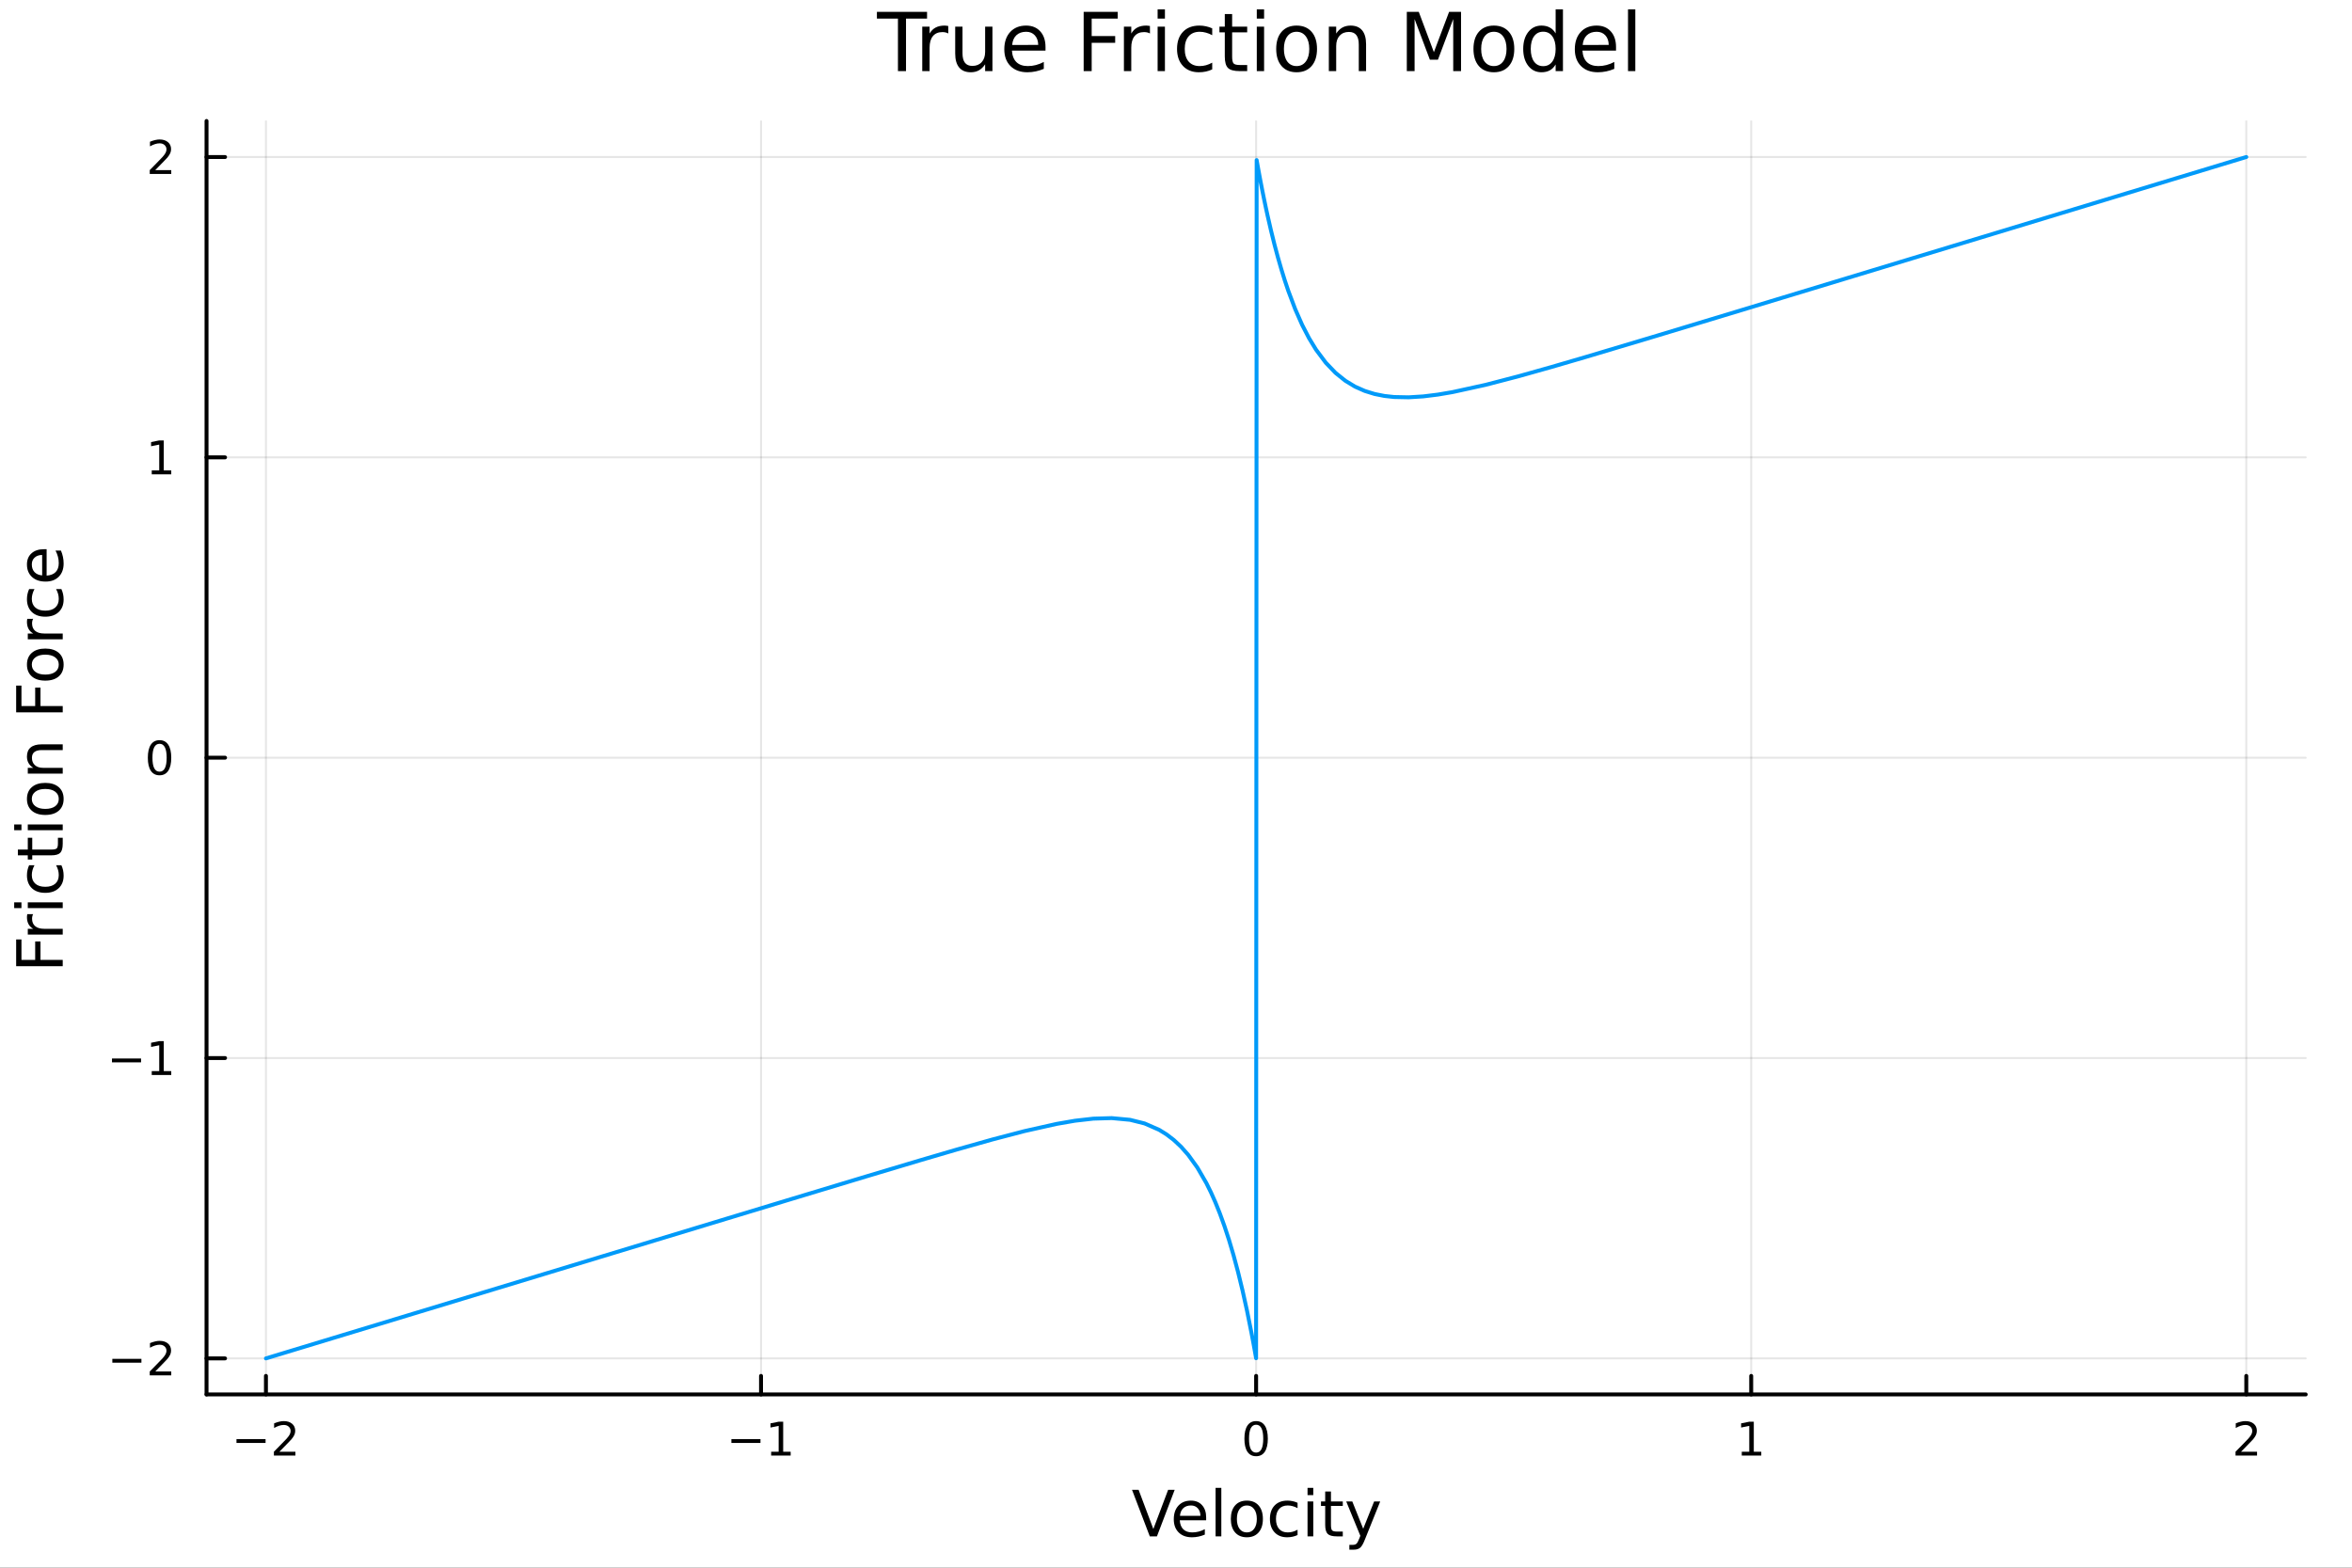 <?xml version="1.0" encoding="utf-8"?>
<svg xmlns="http://www.w3.org/2000/svg" xmlns:xlink="http://www.w3.org/1999/xlink" width="600" height="400" viewBox="0 0 2400 1600">
<rect x="0" y="0" width="2400" height="1600" fill="#333333" stroke="none"/>
<defs>
  <clipPath id="clip500">
    <rect x="0" y="0" width="2400" height="1600"/>
  </clipPath>
</defs>
<path clip-path="url(#clip500)" d="M0 1600 L2400 1600 L2400 0 L0 0  Z" fill="#ffffff" fill-rule="evenodd" fill-opacity="1"/>
<defs>
  <clipPath id="clip501">
    <rect x="480" y="0" width="1681" height="1600"/>
  </clipPath>
</defs>
<path clip-path="url(#clip500)" d="M210.746 1423.18 L2352.76 1423.18 L2352.76 123.472 L210.746 123.472  Z" fill="#ffffff" fill-rule="evenodd" fill-opacity="1"/>
<defs>
  <clipPath id="clip502">
    <rect x="210" y="123" width="2143" height="1301"/>
  </clipPath>
</defs>
<polyline clip-path="url(#clip502)" style="stroke:#000000; stroke-linecap:round; stroke-linejoin:round; stroke-width:2; stroke-opacity:0.1; fill:none" points="271.369,1423.18 271.369,123.472 "/>
<polyline clip-path="url(#clip502)" style="stroke:#000000; stroke-linecap:round; stroke-linejoin:round; stroke-width:2; stroke-opacity:0.1; fill:none" points="776.56,1423.18 776.56,123.472 "/>
<polyline clip-path="url(#clip502)" style="stroke:#000000; stroke-linecap:round; stroke-linejoin:round; stroke-width:2; stroke-opacity:0.1; fill:none" points="1281.75,1423.18 1281.75,123.472 "/>
<polyline clip-path="url(#clip502)" style="stroke:#000000; stroke-linecap:round; stroke-linejoin:round; stroke-width:2; stroke-opacity:0.1; fill:none" points="1786.94,1423.18 1786.94,123.472 "/>
<polyline clip-path="url(#clip502)" style="stroke:#000000; stroke-linecap:round; stroke-linejoin:round; stroke-width:2; stroke-opacity:0.1; fill:none" points="2292.13,1423.18 2292.13,123.472 "/>
<polyline clip-path="url(#clip502)" style="stroke:#000000; stroke-linecap:round; stroke-linejoin:round; stroke-width:2; stroke-opacity:0.1; fill:none" points="210.746,1386.4 2352.76,1386.4 "/>
<polyline clip-path="url(#clip502)" style="stroke:#000000; stroke-linecap:round; stroke-linejoin:round; stroke-width:2; stroke-opacity:0.1; fill:none" points="210.746,1079.86 2352.76,1079.86 "/>
<polyline clip-path="url(#clip502)" style="stroke:#000000; stroke-linecap:round; stroke-linejoin:round; stroke-width:2; stroke-opacity:0.1; fill:none" points="210.746,773.326 2352.76,773.326 "/>
<polyline clip-path="url(#clip502)" style="stroke:#000000; stroke-linecap:round; stroke-linejoin:round; stroke-width:2; stroke-opacity:0.1; fill:none" points="210.746,466.791 2352.76,466.791 "/>
<polyline clip-path="url(#clip502)" style="stroke:#000000; stroke-linecap:round; stroke-linejoin:round; stroke-width:2; stroke-opacity:0.1; fill:none" points="210.746,160.256 2352.76,160.256 "/>
<polyline clip-path="url(#clip500)" style="stroke:#000000; stroke-linecap:round; stroke-linejoin:round; stroke-width:4; stroke-opacity:1; fill:none" points="210.746,1423.18 2352.76,1423.18 "/>
<polyline clip-path="url(#clip500)" style="stroke:#000000; stroke-linecap:round; stroke-linejoin:round; stroke-width:4; stroke-opacity:1; fill:none" points="271.369,1423.18 271.369,1404.28 "/>
<polyline clip-path="url(#clip500)" style="stroke:#000000; stroke-linecap:round; stroke-linejoin:round; stroke-width:4; stroke-opacity:1; fill:none" points="776.56,1423.18 776.56,1404.28 "/>
<polyline clip-path="url(#clip500)" style="stroke:#000000; stroke-linecap:round; stroke-linejoin:round; stroke-width:4; stroke-opacity:1; fill:none" points="1281.75,1423.18 1281.75,1404.28 "/>
<polyline clip-path="url(#clip500)" style="stroke:#000000; stroke-linecap:round; stroke-linejoin:round; stroke-width:4; stroke-opacity:1; fill:none" points="1786.94,1423.18 1786.94,1404.28 "/>
<polyline clip-path="url(#clip500)" style="stroke:#000000; stroke-linecap:round; stroke-linejoin:round; stroke-width:4; stroke-opacity:1; fill:none" points="2292.13,1423.18 2292.13,1404.28 "/>
<path clip-path="url(#clip500)" d="M241.311 1468.75 L270.987 1468.75 L270.987 1472.69 L241.311 1472.69 L241.311 1468.75 Z" fill="#000000" fill-rule="nonzero" fill-opacity="1" /><path clip-path="url(#clip500)" d="M285.107 1481.64 L301.427 1481.64 L301.427 1485.58 L279.482 1485.58 L279.482 1481.64 Q282.144 1478.89 286.728 1474.26 Q291.334 1469.61 292.515 1468.27 Q294.76 1465.74 295.64 1464.01 Q296.542 1462.25 296.542 1460.56 Q296.542 1457.8 294.598 1456.07 Q292.677 1454.33 289.575 1454.33 Q287.376 1454.33 284.922 1455.09 Q282.491 1455.86 279.714 1457.41 L279.714 1452.69 Q282.538 1451.55 284.991 1450.97 Q287.445 1450.39 289.482 1450.39 Q294.853 1450.39 298.047 1453.08 Q301.241 1455.77 301.241 1460.26 Q301.241 1462.39 300.431 1464.31 Q299.644 1466.2 297.538 1468.8 Q296.959 1469.47 293.857 1472.69 Q290.755 1475.88 285.107 1481.64 Z" fill="#000000" fill-rule="nonzero" fill-opacity="1" /><path clip-path="url(#clip500)" d="M746.317 1468.75 L775.993 1468.75 L775.993 1472.69 L746.317 1472.69 L746.317 1468.75 Z" fill="#000000" fill-rule="nonzero" fill-opacity="1" /><path clip-path="url(#clip500)" d="M786.895 1481.64 L794.534 1481.64 L794.534 1455.28 L786.224 1456.95 L786.224 1452.69 L794.488 1451.02 L799.164 1451.02 L799.164 1481.64 L806.803 1481.64 L806.803 1485.58 L786.895 1485.58 L786.895 1481.64 Z" fill="#000000" fill-rule="nonzero" fill-opacity="1" /><path clip-path="url(#clip500)" d="M1281.75 1454.1 Q1278.14 1454.1 1276.31 1457.66 Q1274.51 1461.2 1274.51 1468.33 Q1274.51 1475.44 1276.31 1479.01 Q1278.14 1482.55 1281.75 1482.55 Q1285.39 1482.55 1287.19 1479.01 Q1289.02 1475.44 1289.02 1468.33 Q1289.02 1461.2 1287.19 1457.66 Q1285.39 1454.1 1281.75 1454.1 M1281.75 1450.39 Q1287.56 1450.39 1290.62 1455 Q1293.7 1459.58 1293.7 1468.33 Q1293.7 1477.06 1290.62 1481.67 Q1287.56 1486.25 1281.75 1486.25 Q1275.94 1486.25 1272.86 1481.67 Q1269.81 1477.06 1269.81 1468.33 Q1269.81 1459.58 1272.86 1455 Q1275.94 1450.39 1281.75 1450.39 Z" fill="#000000" fill-rule="nonzero" fill-opacity="1" /><path clip-path="url(#clip500)" d="M1777.32 1481.64 L1784.96 1481.64 L1784.96 1455.28 L1776.65 1456.95 L1776.65 1452.69 L1784.92 1451.02 L1789.59 1451.02 L1789.59 1481.64 L1797.23 1481.64 L1797.23 1485.58 L1777.32 1485.58 L1777.32 1481.64 Z" fill="#000000" fill-rule="nonzero" fill-opacity="1" /><path clip-path="url(#clip500)" d="M2286.79 1481.64 L2303.11 1481.64 L2303.11 1485.58 L2281.16 1485.58 L2281.16 1481.64 Q2283.82 1478.89 2288.41 1474.26 Q2293.01 1469.61 2294.19 1468.27 Q2296.44 1465.74 2297.32 1464.01 Q2298.22 1462.25 2298.22 1460.56 Q2298.22 1457.8 2296.28 1456.07 Q2294.36 1454.33 2291.25 1454.33 Q2289.05 1454.33 2286.6 1455.09 Q2284.17 1455.86 2281.39 1457.41 L2281.39 1452.69 Q2284.22 1451.55 2286.67 1450.97 Q2289.12 1450.39 2291.16 1450.39 Q2296.53 1450.39 2299.73 1453.08 Q2302.92 1455.77 2302.92 1460.26 Q2302.92 1462.39 2302.11 1464.31 Q2301.32 1466.2 2299.22 1468.8 Q2298.64 1469.47 2295.54 1472.69 Q2292.43 1475.88 2286.79 1481.64 Z" fill="#000000" fill-rule="nonzero" fill-opacity="1" /><path clip-path="url(#clip500)" d="M1173.26 1568.04 L1155.12 1520.52 L1161.84 1520.52 L1176.89 1560.53 L1191.98 1520.52 L1198.66 1520.52 L1180.55 1568.04 L1173.26 1568.04 Z" fill="#000000" fill-rule="nonzero" fill-opacity="1" /><path clip-path="url(#clip500)" d="M1230.78 1548.76 L1230.78 1551.62 L1203.85 1551.62 Q1204.23 1557.67 1207.48 1560.85 Q1210.76 1564 1216.58 1564 Q1219.96 1564 1223.11 1563.17 Q1226.29 1562.35 1229.41 1560.69 L1229.41 1566.23 Q1226.26 1567.57 1222.95 1568.27 Q1219.64 1568.97 1216.23 1568.97 Q1207.7 1568.97 1202.7 1564 Q1197.74 1559.04 1197.74 1550.57 Q1197.74 1541.82 1202.45 1536.69 Q1207.19 1531.54 1215.21 1531.54 Q1222.41 1531.54 1226.58 1536.18 Q1230.78 1540.8 1230.78 1548.76 M1224.92 1547.04 Q1224.86 1542.23 1222.22 1539.37 Q1219.61 1536.5 1215.28 1536.5 Q1210.38 1536.5 1207.42 1539.27 Q1204.49 1542.04 1204.04 1547.07 L1224.92 1547.04 Z" fill="#000000" fill-rule="nonzero" fill-opacity="1" /><path clip-path="url(#clip500)" d="M1240.39 1518.52 L1246.25 1518.52 L1246.25 1568.04 L1240.39 1568.04 L1240.39 1518.52 Z" fill="#000000" fill-rule="nonzero" fill-opacity="1" /><path clip-path="url(#clip500)" d="M1272.31 1536.5 Q1267.6 1536.5 1264.87 1540.19 Q1262.13 1543.85 1262.13 1550.25 Q1262.13 1556.65 1264.83 1560.34 Q1267.57 1564 1272.31 1564 Q1276.99 1564 1279.73 1560.31 Q1282.47 1556.62 1282.47 1550.25 Q1282.47 1543.92 1279.73 1540.23 Q1276.99 1536.5 1272.31 1536.5 M1272.31 1531.54 Q1279.95 1531.54 1284.31 1536.5 Q1288.67 1541.47 1288.67 1550.25 Q1288.67 1559 1284.31 1564 Q1279.95 1568.97 1272.31 1568.97 Q1264.64 1568.97 1260.28 1564 Q1255.95 1559 1255.95 1550.25 Q1255.95 1541.47 1260.28 1536.5 Q1264.64 1531.54 1272.31 1531.54 Z" fill="#000000" fill-rule="nonzero" fill-opacity="1" /><path clip-path="url(#clip500)" d="M1324.04 1533.76 L1324.04 1539.24 Q1321.55 1537.87 1319.04 1537.2 Q1316.56 1536.5 1314.01 1536.5 Q1308.31 1536.5 1305.16 1540.13 Q1302.01 1543.73 1302.01 1550.25 Q1302.01 1556.78 1305.16 1560.4 Q1308.31 1564 1314.01 1564 Q1316.56 1564 1319.04 1563.33 Q1321.55 1562.63 1324.04 1561.26 L1324.04 1566.68 Q1321.58 1567.82 1318.94 1568.39 Q1316.33 1568.97 1313.37 1568.97 Q1305.32 1568.97 1300.58 1563.91 Q1295.84 1558.85 1295.84 1550.25 Q1295.84 1541.53 1300.61 1536.53 Q1305.42 1531.54 1313.75 1531.54 Q1316.46 1531.54 1319.04 1532.11 Q1321.62 1532.65 1324.04 1533.76 Z" fill="#000000" fill-rule="nonzero" fill-opacity="1" /><path clip-path="url(#clip500)" d="M1334.22 1532.4 L1340.08 1532.4 L1340.08 1568.04 L1334.22 1568.04 L1334.22 1532.4 M1334.22 1518.52 L1340.08 1518.52 L1340.08 1525.93 L1334.22 1525.93 L1334.22 1518.52 Z" fill="#000000" fill-rule="nonzero" fill-opacity="1" /><path clip-path="url(#clip500)" d="M1358.12 1522.27 L1358.12 1532.4 L1370.19 1532.4 L1370.19 1536.95 L1358.12 1536.95 L1358.12 1556.3 Q1358.12 1560.66 1359.3 1561.9 Q1360.51 1563.14 1364.17 1563.14 L1370.19 1563.14 L1370.19 1568.04 L1364.17 1568.04 Q1357.39 1568.04 1354.81 1565.53 Q1352.24 1562.98 1352.24 1556.3 L1352.24 1536.95 L1347.94 1536.95 L1347.94 1532.4 L1352.24 1532.4 L1352.24 1522.27 L1358.12 1522.27 Z" fill="#000000" fill-rule="nonzero" fill-opacity="1" /><path clip-path="url(#clip500)" d="M1392.72 1571.35 Q1390.24 1577.72 1387.88 1579.66 Q1385.53 1581.6 1381.58 1581.6 L1376.9 1581.6 L1376.9 1576.7 L1380.34 1576.7 Q1382.76 1576.7 1384.1 1575.56 Q1385.43 1574.41 1387.06 1570.14 L1388.11 1567.47 L1373.69 1532.4 L1379.89 1532.4 L1391.03 1560.28 L1402.17 1532.4 L1408.38 1532.4 L1392.72 1571.35 Z" fill="#000000" fill-rule="nonzero" fill-opacity="1" /><polyline clip-path="url(#clip500)" style="stroke:#000000; stroke-linecap:round; stroke-linejoin:round; stroke-width:4; stroke-opacity:1; fill:none" points="210.746,1423.18 210.746,123.472 "/>
<polyline clip-path="url(#clip500)" style="stroke:#000000; stroke-linecap:round; stroke-linejoin:round; stroke-width:4; stroke-opacity:1; fill:none" points="210.746,1386.4 229.644,1386.4 "/>
<polyline clip-path="url(#clip500)" style="stroke:#000000; stroke-linecap:round; stroke-linejoin:round; stroke-width:4; stroke-opacity:1; fill:none" points="210.746,1079.86 229.644,1079.86 "/>
<polyline clip-path="url(#clip500)" style="stroke:#000000; stroke-linecap:round; stroke-linejoin:round; stroke-width:4; stroke-opacity:1; fill:none" points="210.746,773.326 229.644,773.326 "/>
<polyline clip-path="url(#clip500)" style="stroke:#000000; stroke-linecap:round; stroke-linejoin:round; stroke-width:4; stroke-opacity:1; fill:none" points="210.746,466.791 229.644,466.791 "/>
<polyline clip-path="url(#clip500)" style="stroke:#000000; stroke-linecap:round; stroke-linejoin:round; stroke-width:4; stroke-opacity:1; fill:none" points="210.746,160.256 229.644,160.256 "/>
<path clip-path="url(#clip500)" d="M114.631 1386.85 L144.306 1386.85 L144.306 1390.78 L114.631 1390.78 L114.631 1386.85 Z" fill="#000000" fill-rule="nonzero" fill-opacity="1" /><path clip-path="url(#clip500)" d="M158.427 1399.74 L174.746 1399.74 L174.746 1403.68 L152.802 1403.68 L152.802 1399.74 Q155.464 1396.99 160.047 1392.36 Q164.653 1387.7 165.834 1386.36 Q168.079 1383.84 168.959 1382.1 Q169.862 1380.34 169.862 1378.65 Q169.862 1375.9 167.917 1374.16 Q165.996 1372.43 162.894 1372.43 Q160.695 1372.43 158.241 1373.19 Q155.811 1373.95 153.033 1375.5 L153.033 1370.78 Q155.857 1369.65 158.311 1369.07 Q160.765 1368.49 162.802 1368.49 Q168.172 1368.49 171.366 1371.18 Q174.561 1373.86 174.561 1378.35 Q174.561 1380.48 173.751 1382.4 Q172.964 1384.3 170.857 1386.89 Q170.278 1387.56 167.177 1390.78 Q164.075 1393.98 158.427 1399.74 Z" fill="#000000" fill-rule="nonzero" fill-opacity="1" /><path clip-path="url(#clip500)" d="M114.26 1080.31 L143.936 1080.31 L143.936 1084.25 L114.26 1084.25 L114.26 1080.31 Z" fill="#000000" fill-rule="nonzero" fill-opacity="1" /><path clip-path="url(#clip500)" d="M154.839 1093.21 L162.477 1093.21 L162.477 1066.84 L154.167 1068.51 L154.167 1064.25 L162.431 1062.58 L167.107 1062.58 L167.107 1093.21 L174.746 1093.21 L174.746 1097.14 L154.839 1097.14 L154.839 1093.21 Z" fill="#000000" fill-rule="nonzero" fill-opacity="1" /><path clip-path="url(#clip500)" d="M162.802 759.125 Q159.19 759.125 157.362 762.689 Q155.556 766.231 155.556 773.361 Q155.556 780.467 157.362 784.032 Q159.19 787.574 162.802 787.574 Q166.436 787.574 168.241 784.032 Q170.07 780.467 170.07 773.361 Q170.07 766.231 168.241 762.689 Q166.436 759.125 162.802 759.125 M162.802 755.421 Q168.612 755.421 171.667 760.027 Q174.746 764.611 174.746 773.361 Q174.746 782.088 171.667 786.694 Q168.612 791.277 162.802 791.277 Q156.991 791.277 153.913 786.694 Q150.857 782.088 150.857 773.361 Q150.857 764.611 153.913 760.027 Q156.991 755.421 162.802 755.421 Z" fill="#000000" fill-rule="nonzero" fill-opacity="1" /><path clip-path="url(#clip500)" d="M154.839 480.136 L162.477 480.136 L162.477 453.77 L154.167 455.437 L154.167 451.178 L162.431 449.511 L167.107 449.511 L167.107 480.136 L174.746 480.136 L174.746 484.071 L154.839 484.071 L154.839 480.136 Z" fill="#000000" fill-rule="nonzero" fill-opacity="1" /><path clip-path="url(#clip500)" d="M158.427 173.601 L174.746 173.601 L174.746 177.536 L152.802 177.536 L152.802 173.601 Q155.464 170.847 160.047 166.217 Q164.653 161.564 165.834 160.222 Q168.079 157.698 168.959 155.962 Q169.862 154.203 169.862 152.513 Q169.862 149.759 167.917 148.023 Q165.996 146.286 162.894 146.286 Q160.695 146.286 158.241 147.05 Q155.811 147.814 153.033 149.365 L153.033 144.643 Q155.857 143.509 158.311 142.93 Q160.765 142.351 162.802 142.351 Q168.172 142.351 171.366 145.036 Q174.561 147.722 174.561 152.212 Q174.561 154.342 173.751 156.263 Q172.964 158.161 170.857 160.754 Q170.278 161.425 167.177 164.643 Q164.075 167.837 158.427 173.601 Z" fill="#000000" fill-rule="nonzero" fill-opacity="1" /><path clip-path="url(#clip500)" d="M16.484 986.116 L16.484 958.807 L21.895 958.807 L21.895 979.686 L35.9 979.686 L35.9 960.844 L41.31 960.844 L41.31 979.686 L64.004 979.686 L64.004 986.116 L16.484 986.116 Z" fill="#000000" fill-rule="nonzero" fill-opacity="1" /><path clip-path="url(#clip500)" d="M33.831 932.962 Q33.258 933.949 33.003 935.126 Q32.717 936.272 32.717 937.673 Q32.717 942.638 35.963 945.311 Q39.178 947.953 45.225 947.953 L64.004 947.953 L64.004 953.842 L28.356 953.842 L28.356 947.953 L33.894 947.953 Q30.648 946.107 29.088 943.147 Q27.497 940.187 27.497 935.954 Q27.497 935.349 27.592 934.617 Q27.656 933.885 27.815 932.994 L33.831 932.962 Z" fill="#000000" fill-rule="nonzero" fill-opacity="1" /><path clip-path="url(#clip500)" d="M28.356 926.819 L28.356 920.963 L64.004 920.963 L64.004 926.819 L28.356 926.819 M14.479 926.819 L14.479 920.963 L21.895 920.963 L21.895 926.819 L14.479 926.819 Z" fill="#000000" fill-rule="nonzero" fill-opacity="1" /><path clip-path="url(#clip500)" d="M29.725 883.055 L35.199 883.055 Q33.831 885.537 33.162 888.052 Q32.462 890.535 32.462 893.081 Q32.462 898.778 36.09 901.929 Q39.687 905.08 46.212 905.08 Q52.737 905.08 56.365 901.929 Q59.962 898.778 59.962 893.081 Q59.962 890.535 59.294 888.052 Q58.593 885.537 57.225 883.055 L62.636 883.055 Q63.781 885.506 64.354 888.147 Q64.927 890.757 64.927 893.717 Q64.927 901.77 59.866 906.512 Q54.806 911.255 46.212 911.255 Q37.491 911.255 32.494 906.481 Q27.497 901.675 27.497 893.335 Q27.497 890.63 28.07 888.052 Q28.611 885.474 29.725 883.055 Z" fill="#000000" fill-rule="nonzero" fill-opacity="1" /><path clip-path="url(#clip500)" d="M18.235 867.077 L28.356 867.077 L28.356 855.014 L32.908 855.014 L32.908 867.077 L52.259 867.077 Q56.62 867.077 57.861 865.899 Q59.103 864.69 59.103 861.03 L59.103 855.014 L64.004 855.014 L64.004 861.03 Q64.004 867.809 61.49 870.387 Q58.943 872.965 52.259 872.965 L32.908 872.965 L32.908 877.262 L28.356 877.262 L28.356 872.965 L18.235 872.965 L18.235 867.077 Z" fill="#000000" fill-rule="nonzero" fill-opacity="1" /><path clip-path="url(#clip500)" d="M28.356 847.311 L28.356 841.455 L64.004 841.455 L64.004 847.311 L28.356 847.311 M14.479 847.311 L14.479 841.455 L21.895 841.455 L21.895 847.311 L14.479 847.311 Z" fill="#000000" fill-rule="nonzero" fill-opacity="1" /><path clip-path="url(#clip500)" d="M32.462 815.387 Q32.462 820.098 36.154 822.835 Q39.815 825.573 46.212 825.573 Q52.609 825.573 56.302 822.867 Q59.962 820.13 59.962 815.387 Q59.962 810.709 56.27 807.971 Q52.578 805.234 46.212 805.234 Q39.878 805.234 36.186 807.971 Q32.462 810.709 32.462 815.387 M27.497 815.387 Q27.497 807.749 32.462 803.388 Q37.427 799.028 46.212 799.028 Q54.965 799.028 59.962 803.388 Q64.927 807.749 64.927 815.387 Q64.927 823.058 59.962 827.419 Q54.965 831.747 46.212 831.747 Q37.427 831.747 32.462 827.419 Q27.497 823.058 27.497 815.387 Z" fill="#000000" fill-rule="nonzero" fill-opacity="1" /><path clip-path="url(#clip500)" d="M42.488 759.687 L64.004 759.687 L64.004 765.544 L42.679 765.544 Q37.618 765.544 35.104 767.517 Q32.589 769.491 32.589 773.437 Q32.589 778.18 35.613 780.917 Q38.637 783.654 43.857 783.654 L64.004 783.654 L64.004 789.543 L28.356 789.543 L28.356 783.654 L33.894 783.654 Q30.68 781.554 29.088 778.721 Q27.497 775.856 27.497 772.132 Q27.497 765.99 31.316 762.838 Q35.104 759.687 42.488 759.687 Z" fill="#000000" fill-rule="nonzero" fill-opacity="1" /><path clip-path="url(#clip500)" d="M16.484 727.031 L16.484 699.723 L21.895 699.723 L21.895 720.602 L35.9 720.602 L35.9 701.76 L41.31 701.76 L41.31 720.602 L64.004 720.602 L64.004 727.031 L16.484 727.031 Z" fill="#000000" fill-rule="nonzero" fill-opacity="1" /><path clip-path="url(#clip500)" d="M32.462 678.302 Q32.462 683.013 36.154 685.75 Q39.815 688.487 46.212 688.487 Q52.609 688.487 56.302 685.782 Q59.962 683.044 59.962 678.302 Q59.962 673.623 56.27 670.886 Q52.578 668.149 46.212 668.149 Q39.878 668.149 36.186 670.886 Q32.462 673.623 32.462 678.302 M27.497 678.302 Q27.497 670.663 32.462 666.303 Q37.427 661.942 46.212 661.942 Q54.965 661.942 59.962 666.303 Q64.927 670.663 64.927 678.302 Q64.927 685.973 59.962 690.333 Q54.965 694.662 46.212 694.662 Q37.427 694.662 32.462 690.333 Q27.497 685.973 27.497 678.302 Z" fill="#000000" fill-rule="nonzero" fill-opacity="1" /><path clip-path="url(#clip500)" d="M33.831 631.578 Q33.258 632.564 33.003 633.742 Q32.717 634.888 32.717 636.288 Q32.717 641.253 35.963 643.927 Q39.178 646.569 45.225 646.569 L64.004 646.569 L64.004 652.457 L28.356 652.457 L28.356 646.569 L33.894 646.569 Q30.648 644.723 29.088 641.763 Q27.497 638.803 27.497 634.569 Q27.497 633.965 27.592 633.233 Q27.656 632.501 27.815 631.609 L33.831 631.578 Z" fill="#000000" fill-rule="nonzero" fill-opacity="1" /><path clip-path="url(#clip500)" d="M29.725 601.213 L35.199 601.213 Q33.831 603.696 33.162 606.21 Q32.462 608.693 32.462 611.239 Q32.462 616.936 36.09 620.088 Q39.687 623.239 46.212 623.239 Q52.737 623.239 56.365 620.088 Q59.962 616.936 59.962 611.239 Q59.962 608.693 59.294 606.21 Q58.593 603.696 57.225 601.213 L62.636 601.213 Q63.781 603.664 64.354 606.306 Q64.927 608.916 64.927 611.876 Q64.927 619.928 59.866 624.671 Q54.806 629.413 46.212 629.413 Q37.491 629.413 32.494 624.639 Q27.497 619.833 27.497 611.494 Q27.497 608.788 28.07 606.21 Q28.611 603.632 29.725 601.213 Z" fill="#000000" fill-rule="nonzero" fill-opacity="1" /><path clip-path="url(#clip500)" d="M44.716 560.536 L47.581 560.536 L47.581 587.463 Q53.628 587.081 56.811 583.835 Q59.962 580.556 59.962 574.732 Q59.962 571.358 59.134 568.207 Q58.307 565.024 56.652 561.905 L62.19 561.905 Q63.527 565.056 64.227 568.366 Q64.927 571.676 64.927 575.082 Q64.927 583.612 59.962 588.609 Q54.997 593.574 46.53 593.574 Q37.777 593.574 32.653 588.864 Q27.497 584.121 27.497 576.1 Q27.497 568.907 32.144 564.738 Q36.759 560.536 44.716 560.536 M42.997 566.393 Q38.191 566.456 35.327 569.098 Q32.462 571.708 32.462 576.037 Q32.462 580.938 35.231 583.898 Q38 586.827 43.029 587.272 L42.997 566.393 Z" fill="#000000" fill-rule="nonzero" fill-opacity="1" /><path clip-path="url(#clip500)" d="M894.809 12.096 L945.971 12.096 L945.971 18.983 L924.502 18.983 L924.502 72.576 L916.278 72.576 L916.278 18.983 L894.809 18.983 L894.809 12.096 Z" fill="#000000" fill-rule="nonzero" fill-opacity="1" /><path clip-path="url(#clip500)" d="M967.644 34.173 Q966.388 33.444 964.889 33.12 Q963.431 32.756 961.648 32.756 Q955.329 32.756 951.926 36.888 Q948.564 40.979 948.564 48.676 L948.564 72.576 L941.07 72.576 L941.07 27.206 L948.564 27.206 L948.564 34.254 Q950.914 30.122 954.681 28.138 Q958.448 26.112 963.836 26.112 Q964.606 26.112 965.537 26.234 Q966.469 26.315 967.603 26.517 L967.644 34.173 Z" fill="#000000" fill-rule="nonzero" fill-opacity="1" /><path clip-path="url(#clip500)" d="M974.692 54.671 L974.692 27.206 L982.146 27.206 L982.146 54.387 Q982.146 60.828 984.658 64.069 Q987.169 67.269 992.192 67.269 Q998.228 67.269 1001.71 63.421 Q1005.24 59.573 1005.24 52.929 L1005.24 27.206 L1012.69 27.206 L1012.69 72.576 L1005.24 72.576 L1005.24 65.608 Q1002.52 69.74 998.917 71.766 Q995.352 73.751 990.612 73.751 Q982.794 73.751 978.743 68.89 Q974.692 64.029 974.692 54.671 M993.448 26.112 L993.448 26.112 Z" fill="#000000" fill-rule="nonzero" fill-opacity="1" /><path clip-path="url(#clip500)" d="M1066.85 48.028 L1066.85 51.673 L1032.58 51.673 Q1033.07 59.37 1037.2 63.421 Q1041.37 67.431 1048.78 67.431 Q1053.08 67.431 1057.09 66.378 Q1061.14 65.325 1065.11 63.218 L1065.11 70.267 Q1061.1 71.968 1056.89 72.86 Q1052.67 73.751 1048.34 73.751 Q1037.48 73.751 1031.12 67.431 Q1024.8 61.112 1024.8 50.337 Q1024.8 39.197 1030.8 32.675 Q1036.83 26.112 1047.04 26.112 Q1056.2 26.112 1061.5 32.026 Q1066.85 37.9 1066.85 48.028 M1059.4 45.84 Q1059.32 39.723 1055.95 36.077 Q1052.63 32.431 1047.12 32.431 Q1040.88 32.431 1037.12 35.956 Q1033.39 39.48 1032.82 45.88 L1059.4 45.84 Z" fill="#000000" fill-rule="nonzero" fill-opacity="1" /><path clip-path="url(#clip500)" d="M1105.78 12.096 L1140.54 12.096 L1140.54 18.983 L1113.96 18.983 L1113.96 36.806 L1137.94 36.806 L1137.94 43.693 L1113.96 43.693 L1113.96 72.576 L1105.78 72.576 L1105.78 12.096 Z" fill="#000000" fill-rule="nonzero" fill-opacity="1" /><path clip-path="url(#clip500)" d="M1173.43 34.173 Q1172.17 33.444 1170.68 33.12 Q1169.22 32.756 1167.43 32.756 Q1161.11 32.756 1157.71 36.888 Q1154.35 40.979 1154.35 48.676 L1154.35 72.576 L1146.86 72.576 L1146.86 27.206 L1154.35 27.206 L1154.35 34.254 Q1156.7 30.122 1160.47 28.138 Q1164.23 26.112 1169.62 26.112 Q1170.39 26.112 1171.32 26.234 Q1172.25 26.315 1173.39 26.517 L1173.43 34.173 Z" fill="#000000" fill-rule="nonzero" fill-opacity="1" /><path clip-path="url(#clip500)" d="M1181.25 27.206 L1188.7 27.206 L1188.7 72.576 L1181.25 72.576 L1181.25 27.206 M1181.25 9.544 L1188.7 9.544 L1188.7 18.983 L1181.25 18.983 L1181.25 9.544 Z" fill="#000000" fill-rule="nonzero" fill-opacity="1" /><path clip-path="url(#clip500)" d="M1236.95 28.948 L1236.95 35.915 Q1233.79 34.173 1230.59 33.323 Q1227.43 32.431 1224.19 32.431 Q1216.94 32.431 1212.93 37.05 Q1208.92 41.627 1208.92 49.931 Q1208.92 58.236 1212.93 62.854 Q1216.94 67.431 1224.19 67.431 Q1227.43 67.431 1230.59 66.581 Q1233.79 65.689 1236.95 63.948 L1236.95 70.834 Q1233.83 72.292 1230.47 73.022 Q1227.14 73.751 1223.38 73.751 Q1213.13 73.751 1207.09 67.31 Q1201.06 60.869 1201.06 49.931 Q1201.06 38.832 1207.13 32.472 Q1213.25 26.112 1223.86 26.112 Q1227.31 26.112 1230.59 26.841 Q1233.87 27.53 1236.95 28.948 Z" fill="#000000" fill-rule="nonzero" fill-opacity="1" /><path clip-path="url(#clip500)" d="M1257.28 14.324 L1257.28 27.206 L1272.64 27.206 L1272.64 32.999 L1257.28 32.999 L1257.28 57.628 Q1257.28 63.178 1258.78 64.758 Q1260.32 66.338 1264.98 66.338 L1272.64 66.338 L1272.64 72.576 L1264.98 72.576 Q1256.35 72.576 1253.07 69.376 Q1249.79 66.135 1249.79 57.628 L1249.79 32.999 L1244.32 32.999 L1244.32 27.206 L1249.79 27.206 L1249.79 14.324 L1257.28 14.324 Z" fill="#000000" fill-rule="nonzero" fill-opacity="1" /><path clip-path="url(#clip500)" d="M1282.44 27.206 L1289.89 27.206 L1289.89 72.576 L1282.44 72.576 L1282.44 27.206 M1282.44 9.544 L1289.89 9.544 L1289.89 18.983 L1282.44 18.983 L1282.44 9.544 Z" fill="#000000" fill-rule="nonzero" fill-opacity="1" /><path clip-path="url(#clip500)" d="M1323.07 32.431 Q1317.07 32.431 1313.59 37.131 Q1310.11 41.789 1310.11 49.931 Q1310.11 58.074 1313.55 62.773 Q1317.03 67.431 1323.07 67.431 Q1329.02 67.431 1332.51 62.732 Q1335.99 58.033 1335.99 49.931 Q1335.99 41.87 1332.51 37.171 Q1329.02 32.431 1323.07 32.431 M1323.07 26.112 Q1332.79 26.112 1338.34 32.431 Q1343.89 38.751 1343.89 49.931 Q1343.89 61.071 1338.34 67.431 Q1332.79 73.751 1323.07 73.751 Q1313.31 73.751 1307.76 67.431 Q1302.25 61.071 1302.25 49.931 Q1302.25 38.751 1307.76 32.431 Q1313.31 26.112 1323.07 26.112 Z" fill="#000000" fill-rule="nonzero" fill-opacity="1" /><path clip-path="url(#clip500)" d="M1393.96 45.192 L1393.96 72.576 L1386.51 72.576 L1386.51 45.435 Q1386.51 38.994 1384 35.794 Q1381.48 32.594 1376.46 32.594 Q1370.43 32.594 1366.94 36.442 Q1363.46 40.29 1363.46 46.934 L1363.46 72.576 L1355.96 72.576 L1355.96 27.206 L1363.46 27.206 L1363.46 34.254 Q1366.13 30.163 1369.74 28.138 Q1373.38 26.112 1378.12 26.112 Q1385.94 26.112 1389.95 30.973 Q1393.96 35.794 1393.96 45.192 Z" fill="#000000" fill-rule="nonzero" fill-opacity="1" /><path clip-path="url(#clip500)" d="M1435.52 12.096 L1447.72 12.096 L1463.15 53.253 L1478.67 12.096 L1490.86 12.096 L1490.86 72.576 L1482.88 72.576 L1482.88 19.469 L1467.28 60.95 L1459.06 60.95 L1443.46 19.469 L1443.46 72.576 L1435.52 72.576 L1435.52 12.096 Z" fill="#000000" fill-rule="nonzero" fill-opacity="1" /><path clip-path="url(#clip500)" d="M1524.36 32.431 Q1518.36 32.431 1514.88 37.131 Q1511.4 41.789 1511.4 49.931 Q1511.4 58.074 1514.84 62.773 Q1518.32 67.431 1524.36 67.431 Q1530.31 67.431 1533.8 62.732 Q1537.28 58.033 1537.28 49.931 Q1537.28 41.87 1533.8 37.171 Q1530.31 32.431 1524.36 32.431 M1524.36 26.112 Q1534.08 26.112 1539.63 32.431 Q1545.18 38.751 1545.18 49.931 Q1545.18 61.071 1539.63 67.431 Q1534.08 73.751 1524.36 73.751 Q1514.6 73.751 1509.05 67.431 Q1503.54 61.071 1503.54 49.931 Q1503.54 38.751 1509.05 32.431 Q1514.6 26.112 1524.36 26.112 Z" fill="#000000" fill-rule="nonzero" fill-opacity="1" /><path clip-path="url(#clip500)" d="M1587.39 34.092 L1587.39 9.544 L1594.85 9.544 L1594.85 72.576 L1587.39 72.576 L1587.39 65.77 Q1585.04 69.821 1581.44 71.806 Q1577.87 73.751 1572.85 73.751 Q1564.63 73.751 1559.44 67.188 Q1554.3 60.626 1554.3 49.931 Q1554.3 39.237 1559.44 32.675 Q1564.63 26.112 1572.85 26.112 Q1577.87 26.112 1581.44 28.097 Q1585.04 30.041 1587.39 34.092 M1561.99 49.931 Q1561.99 58.155 1565.35 62.854 Q1568.76 67.512 1574.67 67.512 Q1580.59 67.512 1583.99 62.854 Q1587.39 58.155 1587.39 49.931 Q1587.39 41.708 1583.99 37.05 Q1580.59 32.35 1574.67 32.35 Q1568.76 32.35 1565.35 37.05 Q1561.99 41.708 1561.99 49.931 Z" fill="#000000" fill-rule="nonzero" fill-opacity="1" /><path clip-path="url(#clip500)" d="M1649.01 48.028 L1649.01 51.673 L1614.74 51.673 Q1615.22 59.37 1619.35 63.421 Q1623.53 67.431 1630.94 67.431 Q1635.23 67.431 1639.24 66.378 Q1643.29 65.325 1647.26 63.218 L1647.26 70.267 Q1643.25 71.968 1639.04 72.86 Q1634.83 73.751 1630.49 73.751 Q1619.64 73.751 1613.28 67.431 Q1606.96 61.112 1606.96 50.337 Q1606.96 39.197 1612.95 32.675 Q1618.99 26.112 1629.2 26.112 Q1638.35 26.112 1643.66 32.026 Q1649.01 37.9 1649.01 48.028 M1641.55 45.84 Q1641.47 39.723 1638.11 36.077 Q1634.79 32.431 1629.28 32.431 Q1623.04 32.431 1619.27 35.956 Q1615.55 39.48 1614.98 45.88 L1641.55 45.84 Z" fill="#000000" fill-rule="nonzero" fill-opacity="1" /><path clip-path="url(#clip500)" d="M1661.24 9.544 L1668.69 9.544 L1668.69 72.576 L1661.24 72.576 L1661.24 9.544 Z" fill="#000000" fill-rule="nonzero" fill-opacity="1" /><polyline clip-path="url(#clip502)" style="stroke:#009af9; stroke-linecap:round; stroke-linejoin:round; stroke-width:4; stroke-opacity:1; fill:none" points="271.369,1386.4 292.231,1380.07 414.416,1343 471.257,1325.75 547.445,1302.64 610.399,1283.54 668.941,1265.78 742.43,1243.49 808.351,1223.51 883.806,1200.71 940.209,1183.83 976.279,1173.26 1012.35,1163.07 1045.27,1154.45 1078.19,1147.07 1096.93,1143.83 1115.66,1141.7 1134.39,1141.15 1153.13,1142.91 1167.98,1146.62 1182.83,1153.13 1190.26,1157.73 1197.68,1163.41 1205.11,1170.35 1212.53,1178.74 1221.76,1191.55 1230.98,1207.48 1235.6,1216.81 1240.21,1227.16 1244.82,1238.64 1249.43,1251.35 1254.05,1265.4 1258.66,1280.94 1263.27,1298.09 1267.88,1317.02 1272.5,1337.89 1277.11,1360.89 1278.26,1367 1279.42,1373.26 1279.99,1376.44 1280.57,1379.66 1281.15,1382.93 1281.72,1386.23 1282.3,163.394 1282.88,166.661 1283.45,169.888 1284.03,173.076 1285.18,179.339 1286.33,185.453 1288.1,194.536 1289.87,203.288 1291.63,211.721 1293.4,219.846 1296.93,235.213 1300.46,249.47 1304,262.692 1307.53,274.948 1311.06,286.305 1314.59,296.822 1321.66,315.561 1328.72,331.574 1335.79,345.218 1342.85,356.802 1352.82,370.145 1362.78,380.559 1372.74,388.569 1382.7,394.605 1392.66,399.02 1402.62,402.105 1412.58,404.096 1422.54,405.191 1437.43,405.495 1452.31,404.568 1467.2,402.726 1482.09,400.201 1515.95,392.766 1549.81,383.946 1583.34,374.51 1616.87,364.717 1690.66,342.642 1747.02,325.606 1818.13,304.053 1883.91,284.102 1951.75,263.523 2020.51,242.662 2092.31,220.878 2148.87,203.719 2277.68,164.641 2292.13,160.256 "/>
</svg>
